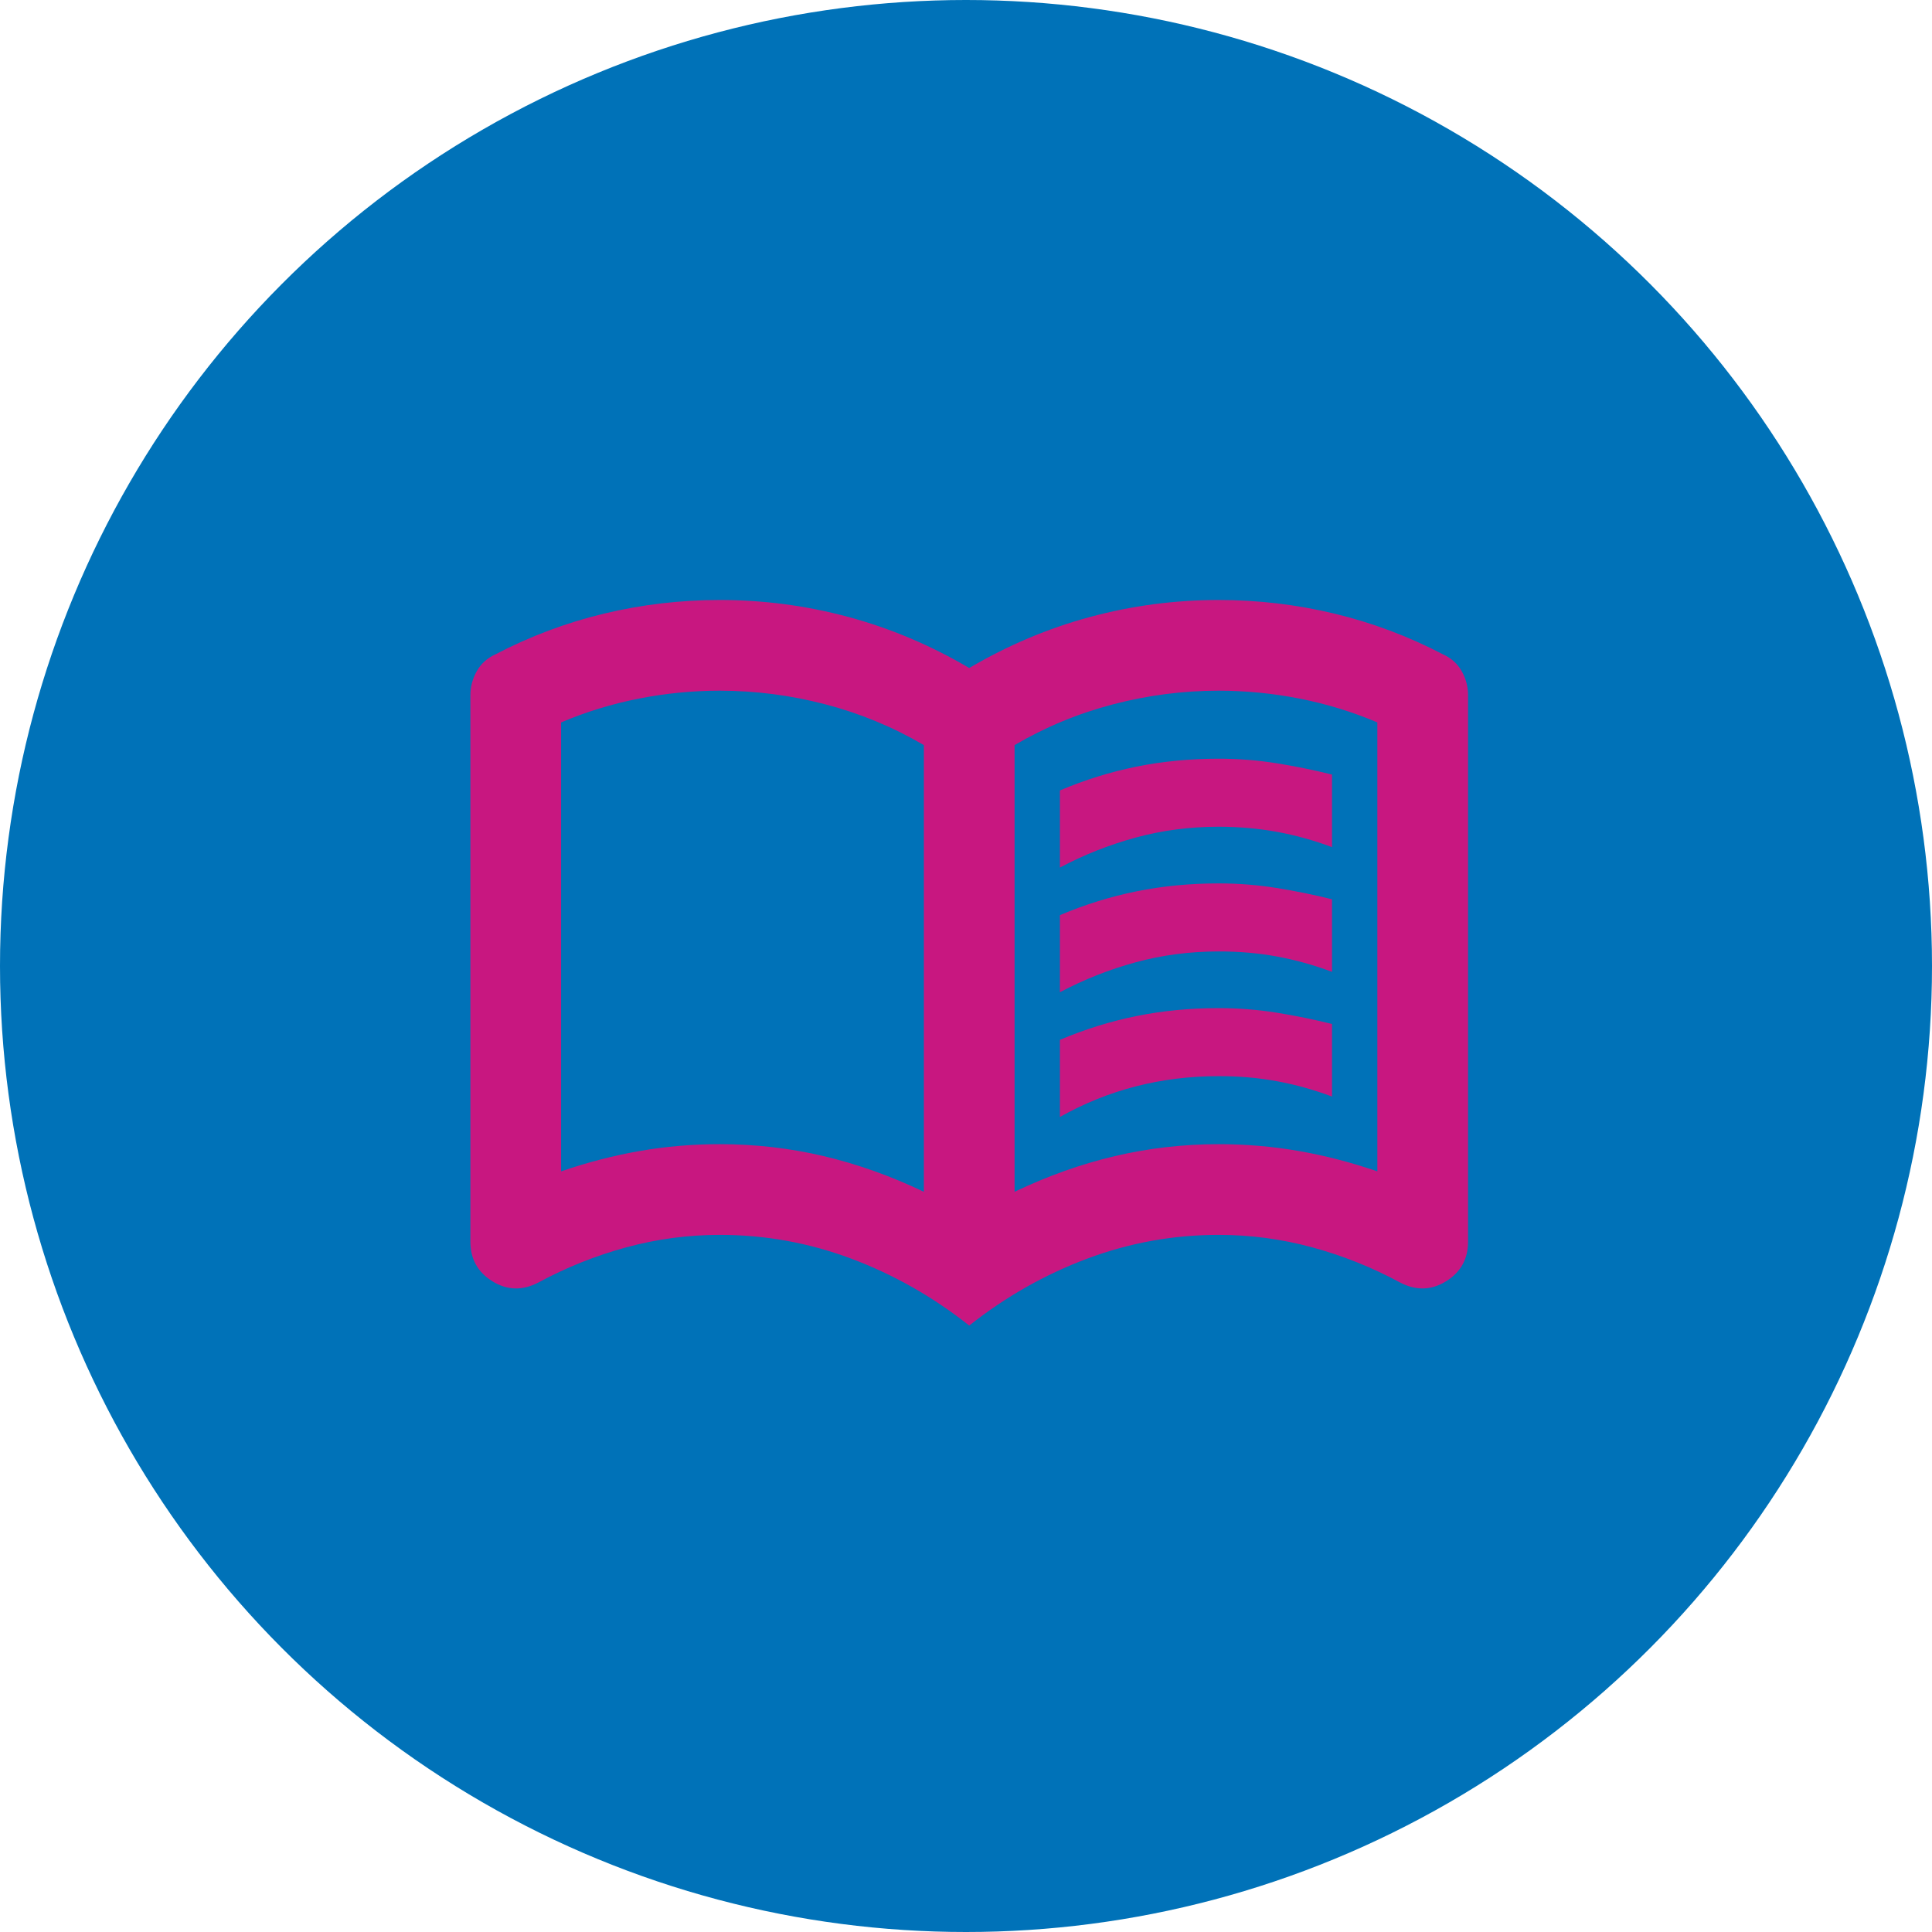 <svg width="300" height="300" viewBox="0 0 300 300" fill="none" xmlns="http://www.w3.org/2000/svg">
<circle cx="150" cy="150" r="150" fill="#0072B8"/>
<path d="M164.583 134.712V122.741C168.456 121.098 172.418 119.866 176.47 119.044C180.521 118.223 184.774 117.812 189.229 117.812C192.281 117.812 195.273 118.047 198.207 118.516C201.141 118.985 204.017 119.572 206.833 120.276V131.543C204.017 130.487 201.17 129.696 198.292 129.17C195.414 128.644 192.393 128.379 189.229 128.374C184.77 128.374 180.486 128.933 176.378 130.05C172.271 131.168 168.339 132.721 164.583 134.712ZM164.583 173.441V161.47C168.456 159.827 172.418 158.595 176.47 157.773C180.521 156.952 184.774 156.541 189.229 156.541C192.281 156.541 195.273 156.776 198.207 157.245C201.141 157.715 204.017 158.301 206.833 159.006V170.272C204.017 169.216 201.17 168.423 198.292 167.892C195.414 167.362 192.393 167.099 189.229 167.104C184.77 167.104 180.486 167.632 176.378 168.688C172.271 169.744 168.339 171.329 164.583 173.441ZM164.583 154.076V142.106C168.456 140.463 172.418 139.23 176.47 138.409C180.521 137.587 184.774 137.176 189.229 137.176C192.281 137.176 195.273 137.411 198.207 137.881C201.141 138.35 204.017 138.937 206.833 139.641V150.908C204.017 149.851 201.17 149.058 198.292 148.528C195.414 147.997 192.393 147.734 189.229 147.739C184.77 147.739 180.486 148.298 176.378 149.415C172.271 150.532 168.339 152.086 164.583 154.076ZM111.771 177.666C117.287 177.666 122.657 178.283 127.882 179.518C133.107 180.753 138.299 182.6 143.458 185.06V115.699C138.647 112.883 133.541 110.77 128.143 109.362C122.744 107.954 117.287 107.249 111.771 107.249C107.546 107.249 103.349 107.66 99.18 108.482C95.012 109.303 90.993 110.535 87.125 112.179V181.891C91.233 180.483 95.312 179.426 99.364 178.722C103.415 178.018 107.551 177.666 111.771 177.666ZM157.542 185.06C162.706 182.595 167.9 180.748 173.125 179.518C178.35 178.288 183.718 177.671 189.229 177.666C193.454 177.666 197.592 178.018 201.644 178.722C205.695 179.426 209.772 180.483 213.875 181.891V112.179C210.002 110.535 205.981 109.303 201.813 108.482C197.644 107.66 193.45 107.249 189.229 107.249C183.713 107.249 178.256 107.954 172.857 109.362C167.459 110.77 162.354 112.883 157.542 115.699V185.06ZM150.5 205.833C144.867 201.373 138.764 197.911 132.192 195.446C125.62 192.982 118.813 191.749 111.771 191.749C106.842 191.749 102.002 192.395 97.251 193.686C92.5 194.977 87.951 196.796 83.604 199.143C81.14 200.434 78.764 200.375 76.478 198.967C74.192 197.559 73.046 195.505 73.042 192.806V107.954C73.042 106.663 73.366 105.43 74.013 104.257C74.661 103.083 75.628 102.203 76.915 101.616C82.313 98.799 87.947 96.687 93.815 95.278C99.683 93.87 105.668 93.166 111.771 93.166C118.578 93.166 125.239 94.046 131.755 95.807C138.271 97.567 144.519 100.208 150.5 103.729C156.486 100.208 162.736 97.567 169.252 95.807C175.768 94.046 182.427 93.166 189.229 93.166C195.332 93.166 201.317 93.87 207.186 95.278C213.054 96.687 218.687 98.799 224.086 101.616C225.376 102.203 226.346 103.083 226.994 104.257C227.642 105.43 227.963 106.663 227.958 107.954V192.806C227.958 195.505 226.815 197.559 224.529 198.967C222.243 200.375 219.865 200.434 217.396 199.143C213.054 196.796 208.507 194.977 203.756 193.686C199.005 192.395 194.163 191.749 189.229 191.749C182.188 191.749 175.381 192.982 168.808 195.446C162.236 197.911 156.133 201.373 150.5 205.833Z" fill="#C81780"/>
</svg>
